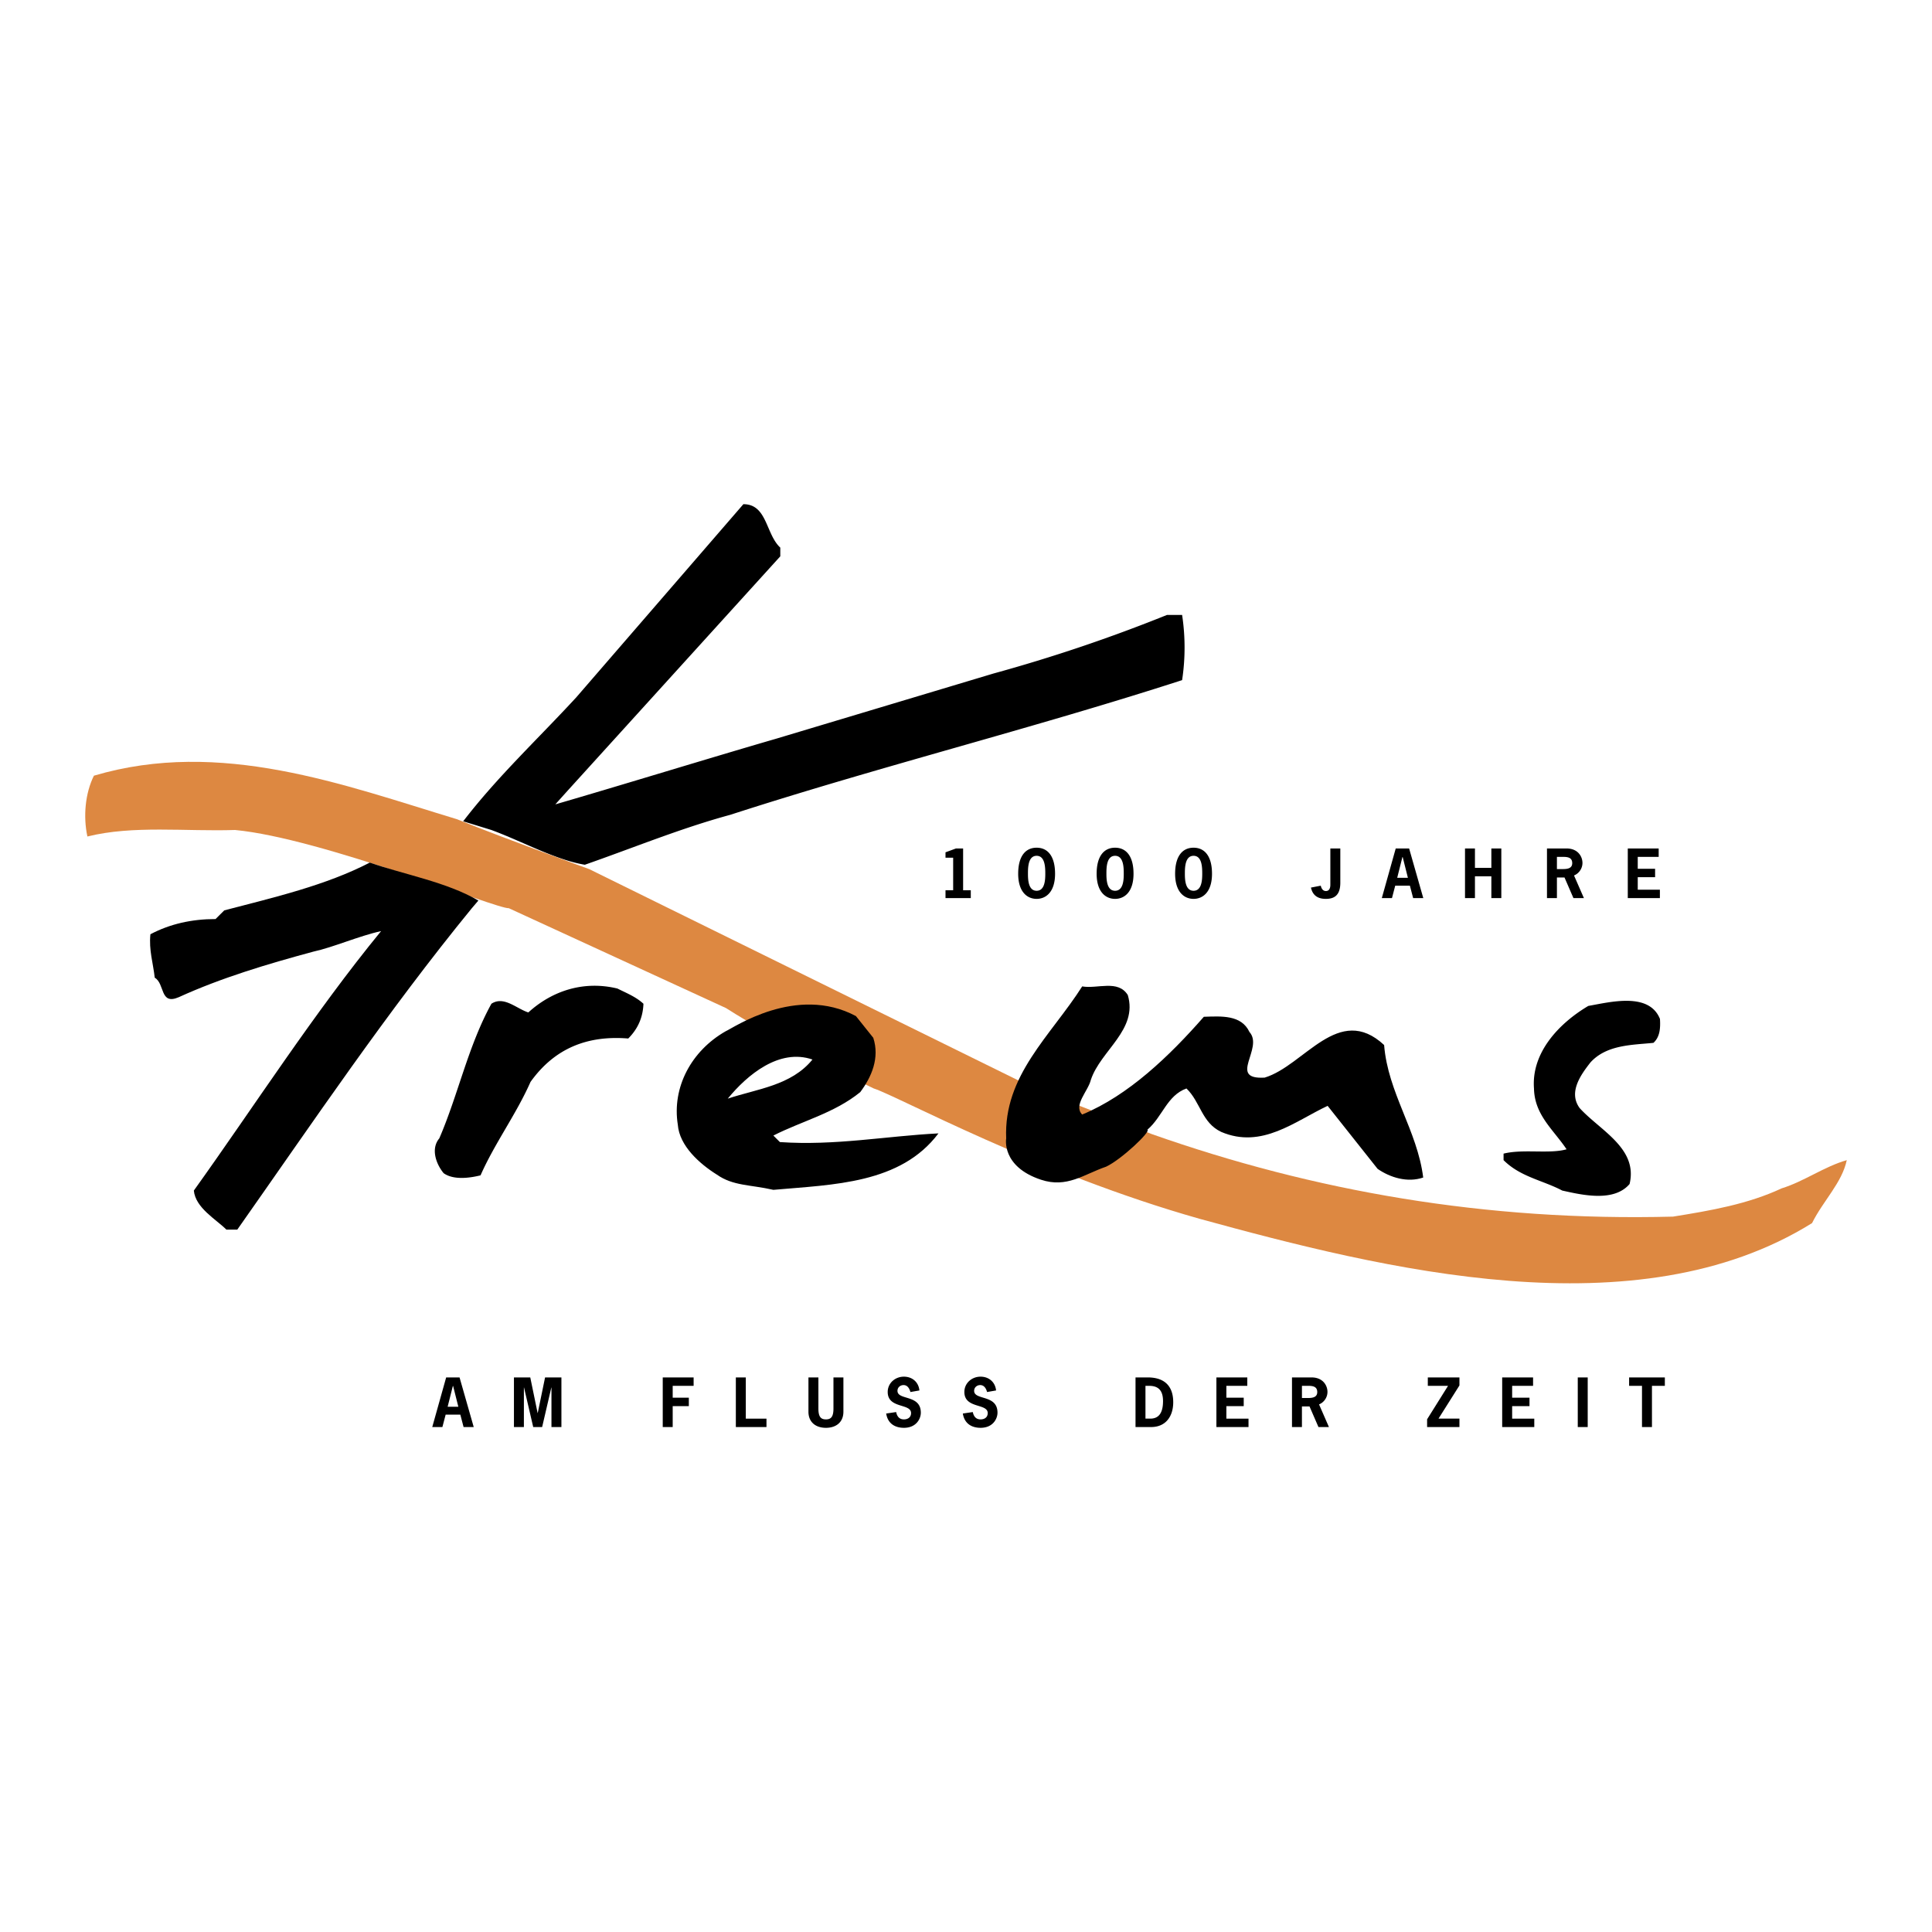 <svg xmlns="http://www.w3.org/2000/svg" width="2500" height="2500" viewBox="0 0 192.756 192.756"><g fill-rule="evenodd" clip-rule="evenodd"><path fill="#fff" d="M0 0h192.756v192.756H0V0z"/><path d="M96.09 84.652h-.713l-1.044.383v.54h.764v3.247h-.764v.783h2.522v-.783h-.765v-4.17zM103.424 84.576c-1.121 0-1.84.859-1.84 2.597 0 1.826.91 2.508 1.84 2.508.928 0 1.84-.682 1.84-2.508 0-1.738-.721-2.597-1.84-2.597zm0 .808c.852 0 .865 1.184.865 1.789 0 .598-.039 1.699-.865 1.699-.828 0-.865-1.101-.865-1.699 0-.605.011-1.789.865-1.789zM111.252 84.576c-1.119 0-1.84.859-1.84 2.597 0 1.826.91 2.508 1.84 2.508s1.84-.682 1.84-2.508c0-1.738-.719-2.597-1.84-2.597zm0 .808c.854 0 .865 1.184.865 1.789 0 .598-.037 1.699-.865 1.699-.826 0-.865-1.101-.865-1.699 0-.605.011-1.789.865-1.789zM119.082 84.576c-1.121 0-1.84.859-1.84 2.597 0 1.826.91 2.508 1.84 2.508s1.84-.682 1.84-2.508c0-1.738-.721-2.597-1.84-2.597zm0 .808c.854 0 .865 1.184.865 1.789 0 .598-.039 1.699-.865 1.699-.828 0-.867-1.101-.867-1.699 0-.605.014-1.789.867-1.789zM133.723 84.652h-.994v3.61c0 .419-.152.636-.445.636-.318 0-.459-.293-.51-.534l-.98.19c.172.79.695 1.127 1.484 1.127.744 0 1.445-.267 1.445-1.604v-3.425zM140.588 84.652h-1.336l-1.389 4.953h1.014l.324-1.241h1.465l.324 1.241h1.012l-1.414-4.953zm-.121 2.928h-1.068l.521-2.075h.025l.522 2.075zM147.156 86.587v-1.935h-.992v4.953h.992v-2.177h1.637v2.177h.994v-4.953h-.994v1.935h-1.637zM154.342 84.652v4.953h.992v-2.056h.758l.891 2.056h1.045l-.988-2.26c.504-.204.842-.706.842-1.248 0-.63-.445-1.445-1.586-1.445h-1.954zm.992 2.056v-1.216h.369c.49 0 1.158-.058 1.158.624 0 .617-.662.592-1.094.592h-.433zM165.486 84.652h-3.082v4.953h3.203v-.841h-2.209v-1.247h1.731v-.841h-1.731v-1.183h2.088v-.841zM45.85 137.426h-1.336l-1.388 4.951h1.012l.325-1.24h1.464l.325 1.24h1.012l-1.414-4.951zm-.121 2.928H44.66l.522-2.076h.025l.522 2.076zM53.65 140.977h-.013l-.732-3.551h-1.629v4.951h.993v-3.945h.013l.917 3.945h.89l.917-3.945h.013v3.945h.993v-4.951h-1.63l-.732 3.551zM69.203 137.426h-3.081v4.951h.993v-2.088h1.61v-.84h-1.61v-1.183h2.088v-.84zM74.408 137.426h-.993v4.951h3.056v-.84h-2.063v-4.111zM83.154 137.426v3.105c0 .828-.249 1.082-.751 1.082s-.751-.254-.751-1.082v-3.105h-.993v3.424c0 1.02.701 1.604 1.744 1.604s1.744-.584 1.744-1.604v-3.424h-.993zM91.73 138.725c-.083-.834-.713-1.375-1.553-1.375-.859 0-1.61.637-1.61 1.527 0 1.688 2.33 1.113 2.33 2.107 0 .426-.325.629-.713.629-.471 0-.687-.311-.776-.732l-.994.146c.153.969.834 1.426 1.776 1.426 1.223 0 1.681-.902 1.681-1.508 0-1.846-2.33-1.209-2.33-2.184 0-.338.28-.572.605-.572.401 0 .592.35.688.693l.896-.157zM99.379 138.725c-.084-.834-.713-1.375-1.553-1.375-.86 0-1.611.637-1.611 1.527 0 1.688 2.33 1.113 2.33 2.107 0 .426-.324.629-.713.629-.471 0-.688-.311-.777-.732l-.993.146c.153.969.834 1.426 1.776 1.426 1.223 0 1.682-.902 1.682-1.508 0-1.846-2.33-1.209-2.33-2.184 0-.338.279-.572.605-.572.4 0 .592.35.686.693l.898-.157zM113.291 137.426v4.951h1.553c1.477 0 2.209-1.082 2.209-2.475 0-1.408-.668-2.477-2.553-2.477h-1.209v.001zm.992 4.111v-3.271h.377c.928 0 1.375.484 1.375 1.521 0 1.254-.479 1.75-1.268 1.75h-.484zM124.443 137.426h-3.082v4.951h3.203v-.84h-2.209v-1.248h1.731v-.84h-1.731v-1.183h2.088v-.84zM128.902 137.426v4.951h.992v-2.055h.758l.891 2.055h1.045l-.986-2.26c.502-.203.84-.705.84-1.246 0-.631-.445-1.445-1.586-1.445h-1.954zm.993 2.054v-1.215h.369c.49 0 1.158-.057 1.158.623 0 .619-.662.592-1.094.592h-.433zM145.609 137.426h-3.156v.84h2.018l-2.088 3.336v.775h3.226v-.84h-2.088l2.088-3.31v-.801zM152.955 137.426h-3.082v4.951h3.203v-.84h-2.209v-1.248h1.731v-.84h-1.731v-1.183h2.088v-.84zM158.406 142.377v-4.951h-.992v4.951h.992zM166.102 137.426h-3.565v.84h1.285v4.111h.994v-4.111h1.286v-.84zM165.615 101.662c.055.92 0 1.787-.65 2.383-2.059.217-4.658.162-6.283 1.951-.977 1.246-2.223 2.98-1.084 4.551 2.004 2.221 5.852 4.008 4.984 7.584-1.572 1.842-4.768 1.084-6.719.65-1.949-1.029-4.172-1.354-5.852-3.033v-.65c1.951-.488 4.605.053 6.285-.434-1.301-1.951-3.197-3.412-3.25-6.068-.271-3.576 2.492-6.5 5.418-8.234 2.167-.38 6.067-1.409 7.151 1.3zM64.197 100.145c-.054 1.355-.542 2.492-1.517 3.467-4.009-.324-7.314.922-9.752 4.334-1.408 3.197-3.575 6.123-4.984 9.318-1.083.271-2.708.488-3.684-.217-.758-.92-1.299-2.438-.433-3.467 1.896-4.389 2.871-9.209 5.201-13.436 1.246-.812 2.492.488 3.684.867 2.384-2.168 5.526-3.197 8.886-2.385.866.435 1.84.815 2.599 1.519zM77.85 54.637v.867L56.612 78.908l-1.209 1.345c6.719-1.951 15.295-4.596 22.013-6.546l21.67-6.501a159.005 159.005 0 0 0 17.338-5.851h1.516a21.73 21.73 0 0 1 0 6.501c-14.898 4.821-30.176 8.613-45.074 13.436-4.984 1.354-9.697 3.305-14.519 4.984-2.926-.488-6.23-2.329-9.318-3.467l-2.817-.867c3.413-4.443 7.368-8.126 11.269-12.352l16.686-19.287c2.382-.001 2.22 2.979 3.683 4.334z"/><path d="M58.78 86.709l42.691 21.021c4.049 1.869 8.9 3.562 13.436 5.416 16.145 5.689 33.318 8.723 52.01 8.236 3.738-.598 7.477-1.246 10.834-2.818 2.275-.705 4.227-2.166 6.502-2.816-.488 2.275-2.33 4.008-3.467 6.283-17.5 10.891-42.746 4.605-61.111-.434-16.074-4.549-30.122-12.244-32.505-13.002-9.19-4.414-14.736-8.018-14.736-8.018L50.761 90.61c-1.138.108-18.609-6.971-27.305-7.802-4.93.163-10.185-.487-14.736.65-.434-2.004-.217-4.334.65-6.068 12.623-3.739 24.921.921 36.19 4.334 5.328 2.141 13.22 4.985 13.22 4.985z" fill="#dd8841"/><path d="M47.728 89.847l-.651.763c-8.505 10.402-15.819 21.291-23.404 32.072H22.59c-1.029-1.029-3.088-2.166-3.25-3.9 6.014-8.396 12.018-17.76 18.682-25.886-2.239.492-4.758 1.615-6.763 2.049-4.605 1.246-9.156 2.601-13.436 4.55-1.896.812-1.354-1.354-2.384-1.949-.162-1.463-.596-2.764-.433-4.335 1.95-1.029 4.118-1.517 6.501-1.517l.867-.866c4.984-1.301 10.131-2.492 14.519-4.768 3.413 1.19 7.692 1.945 10.835 3.787zM81.06 105.709c-2.113 2.602-5.526 2.926-8.451 3.902 1.95-2.384 5.146-5.039 8.451-3.902zm6.068-2.166c.65 2.004-.163 3.9-1.3 5.418-2.6 2.111-5.797 2.871-8.668 4.334l.65.65c5.526.379 10.564-.598 15.82-.867-3.792 5.037-10.459 5.1-16.47 5.633-2.343-.533-4.009-.379-5.634-1.516-1.733-1.084-3.739-2.871-3.901-4.984-.596-3.738 1.354-7.367 4.768-9.318.758-.324 7.053-4.693 13.002-1.518l1.733 2.168zM112.521 99.277c1.031 3.469-2.709 5.527-3.684 8.453-.271 1.137-1.787 2.545-.867 3.467 4.605-1.896 8.723-5.852 12.137-9.752 1.734-.055 3.738-.217 4.551 1.516 1.463 1.627-2.221 4.77 1.518 4.553 3.955-1.193 7.367-7.477 11.918-3.252.379 4.768 3.305 8.506 3.9 13.219-1.57.543-3.305 0-4.551-.865-1.68-2.113-3.305-4.172-4.984-6.285-3.25 1.518-6.555 4.334-10.617 2.6-1.951-.92-2.061-2.979-3.469-4.334-1.949.705-2.383 2.818-3.9 4.117.379.164-2.6 2.98-4.117 3.686-2.221.758-3.9 2.166-6.502 1.299-3.979-1.324-3.467-4.117-3.467-4.117-.271-6.285 4.443-10.238 7.584-15.168 1.517.268 3.576-.707 4.55.863z"/></g></svg>